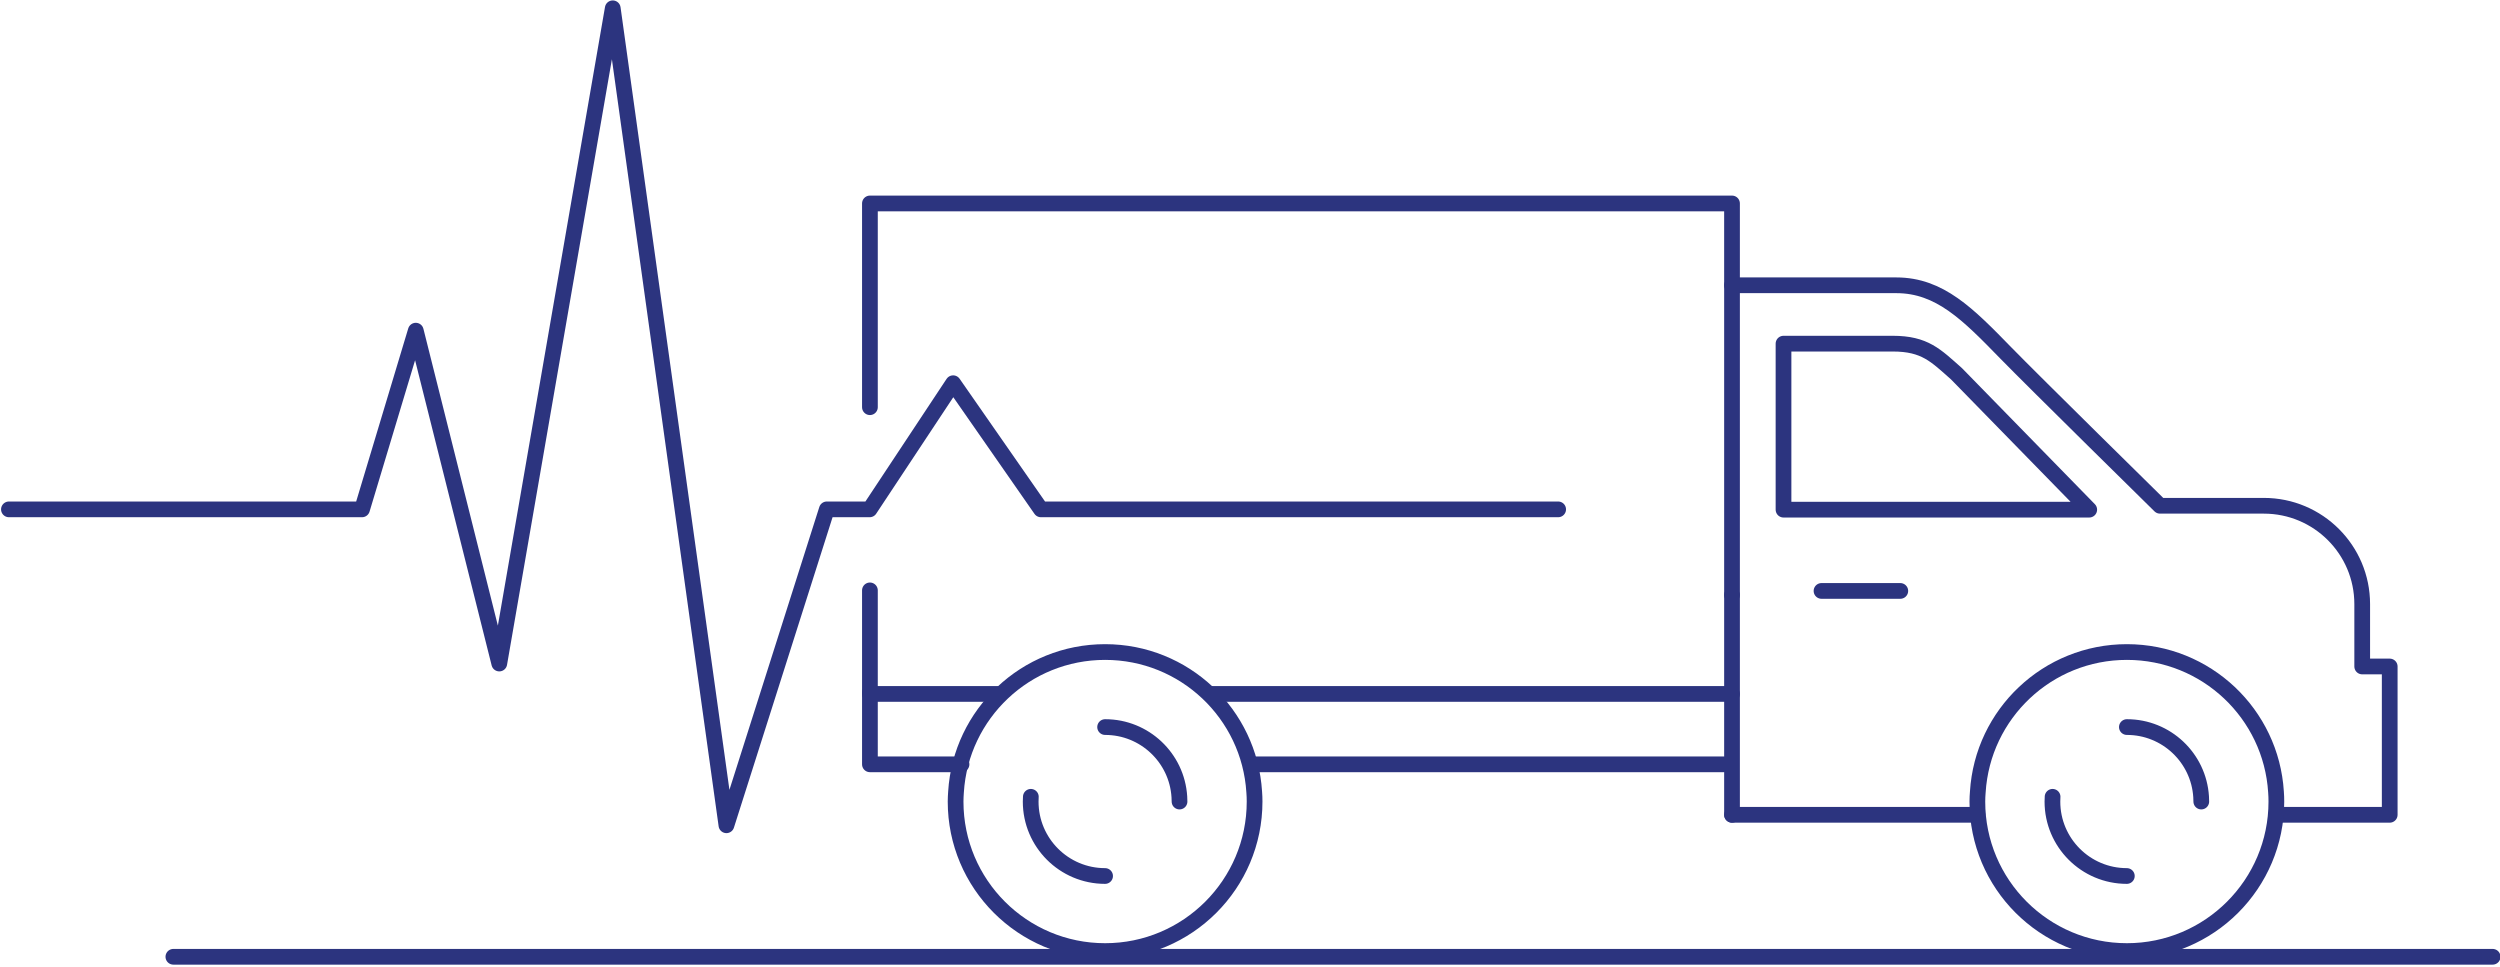 <svg width="636" height="246" viewBox="0 0 636 246" fill="none" xmlns="http://www.w3.org/2000/svg">
<path d="M440.625 207.289H503.042" stroke="#2C347F" stroke-width="4" stroke-miterlimit="10" stroke-linecap="round" stroke-linejoin="round"/>
<path d="M579.101 207.288H607.942V169.553H600.945V153.689C600.945 139.867 589.739 128.668 575.924 128.668H549.505C549.505 128.668 517.265 96.962 510.233 89.75C500.689 79.956 493.484 72.578 482.43 72.578H440.625V151.371" stroke="#2C347F" stroke-width="4" stroke-miterlimit="10" stroke-linecap="round" stroke-linejoin="round"/>
<path d="M300.071 203.917C300.071 203.509 300.057 203.107 300.029 202.699C299.413 192.801 291.19 184.966 281.141 184.966" stroke="#2C347F" stroke-width="4" stroke-miterlimit="10" stroke-linecap="round" stroke-linejoin="round"/>
<path d="M262.247 202.706C262.212 203.107 262.205 203.516 262.205 203.924C262.205 214.375 270.691 222.854 281.135 222.854" stroke="#2C347F" stroke-width="4" stroke-miterlimit="10" stroke-linecap="round" stroke-linejoin="round"/>
<path d="M243.104 203.924C243.104 224.91 260.13 241.95 281.143 241.95C302.129 241.95 319.169 224.91 319.169 203.924C319.169 203.114 319.142 202.298 319.073 201.488C317.848 181.61 301.326 165.877 281.143 165.877C260.933 165.877 244.432 181.61 243.207 201.488C243.152 202.291 243.104 203.114 243.104 203.924Z" stroke="#2C347F" stroke-width="4" stroke-miterlimit="10" stroke-linecap="round" stroke-linejoin="round"/>
<path d="M560.006 203.917C560.006 203.509 559.992 203.107 559.965 202.699C559.349 192.801 551.126 184.966 541.076 184.966" stroke="#2C347F" stroke-width="4" stroke-miterlimit="10" stroke-linecap="round" stroke-linejoin="round"/>
<path d="M522.178 202.706C522.144 203.107 522.137 203.516 522.137 203.924C522.137 214.375 530.622 222.854 541.067 222.854" stroke="#2C347F" stroke-width="4" stroke-miterlimit="10" stroke-linecap="round" stroke-linejoin="round"/>
<path d="M503.041 203.924C503.041 224.91 520.068 241.95 541.081 241.95C562.067 241.95 579.107 224.91 579.107 203.924C579.107 203.114 579.079 202.298 579.017 201.488C577.792 181.61 561.271 165.877 541.088 165.877C520.877 165.877 504.377 181.61 503.152 201.488C503.083 202.291 503.041 203.114 503.041 203.924Z" stroke="#2C347F" stroke-width="4" stroke-miterlimit="10" stroke-linecap="round" stroke-linejoin="round"/>
<path d="M531.5 129.658H453.725V87.424H481.507C489.695 87.424 492.443 90.414 497.738 95.093L531.5 129.658Z" stroke="#2C347F" stroke-width="4" stroke-miterlimit="10" stroke-linecap="round" stroke-linejoin="round"/>
<path d="M463.393 150.333H483.437" stroke="#2C347F" stroke-width="4" stroke-miterlimit="10" stroke-linecap="round" stroke-linejoin="round"/>
<path d="M440.625 151.37V207.288" stroke="#2C347F" stroke-width="4" stroke-miterlimit="10" stroke-linecap="round" stroke-linejoin="round"/>
<path d="M307.816 176.543H440.624" stroke="#2C347F" stroke-width="4" stroke-miterlimit="10" stroke-linecap="round" stroke-linejoin="round"/>
<path d="M438.479 194.442H319.168" stroke="#2C347F" stroke-width="4" stroke-miterlimit="10" stroke-linecap="round" stroke-linejoin="round"/>
<path d="M244.611 194.442H221.307V176.182" stroke="#2C347F" stroke-width="4" stroke-miterlimit="10" stroke-linecap="round" stroke-linejoin="round"/>
<path d="M254.405 176.543H221.307C221.307 176.543 221.307 169.072 221.307 150.192M440.624 72.584V51.758H374.221H279.453H221.307C221.307 64.717 221.307 88.71 221.307 103.59" stroke="#2C347F" stroke-width="4" stroke-miterlimit="10" stroke-linecap="round" stroke-linejoin="round"/>
<path d="M2.271 129.582H92.097L105.774 84.121L127.017 168.804L155.885 2.111L184.802 209.949L210.341 129.582H221.235L242.478 97.491L264.81 129.582H396.395" stroke="#2C347F" stroke-width="4" stroke-linecap="round" stroke-linejoin="round"/>
<path d="M634.123 243.404L44.107 243.404" stroke="#2C347F" stroke-width="4" stroke-linecap="round"/>
</svg>
